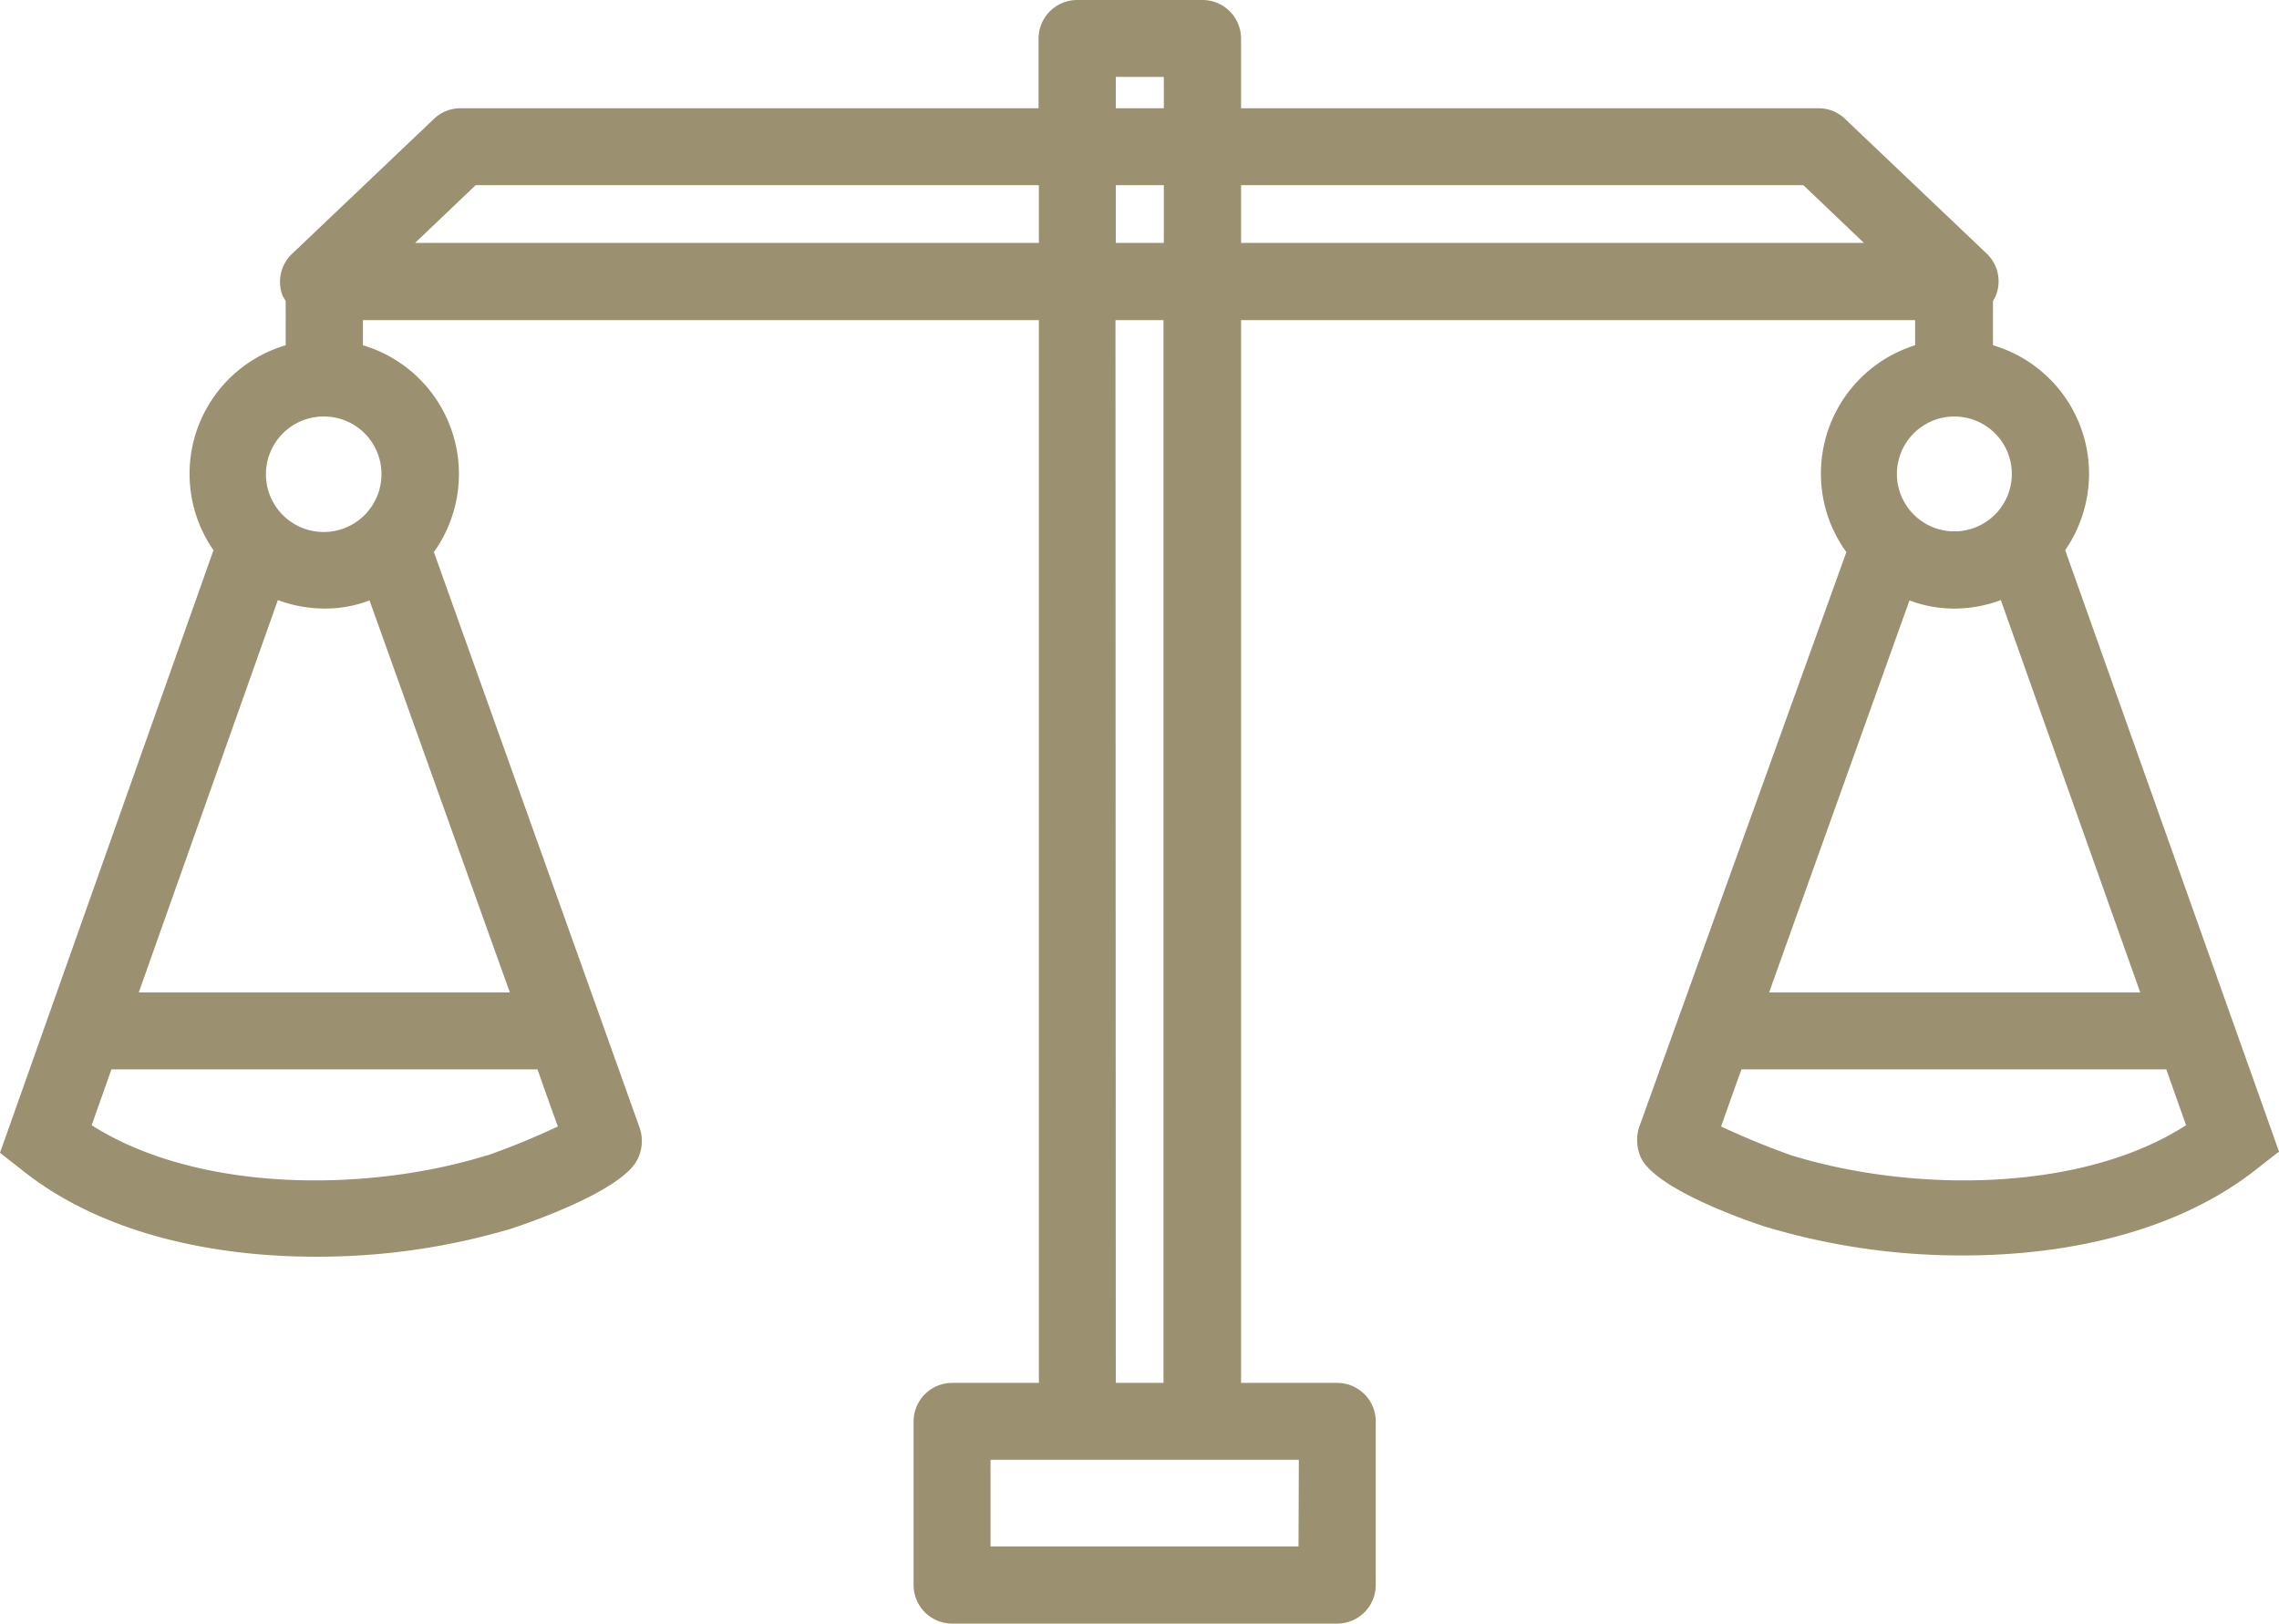 <svg xmlns="http://www.w3.org/2000/svg" viewBox="0 0 72.59 51.73"><defs><style>.cls-1{fill:#9b9170;}</style></defs><g id="Layer_2" data-name="Layer 2"><g id="Layer_1-2" data-name="Layer 1"><path class="cls-1" d="M57.06,36.81a24.12,24.12,0,0,1-2.24-.92c.14-.39.35-1,.65-1.82H69l.63,1.78C66.3,38,60.91,38,57.06,36.81m5.19-23.54a1.83,1.83,0,1,1-1.83,1.83,1.83,1.83,0,0,1,1.83-1.83M39.53,7.74V5.9H57.44l1.93,1.84Zm-4,2.46h1.53V44.06H35.54Zm5.83,39.07H31.55V46.51h9.82ZM15.15,5.9H33.09V7.74H13.22Zm-3,9.2a1.84,1.84,0,1,1-1.83-1.83,1.83,1.83,0,0,1,1.83,1.83m3.36,21.71C11.68,38,6.29,38,2.92,35.85l.63-1.78H17.12c.26.74.48,1.36.65,1.82a24.12,24.12,0,0,1-2.24.92M11.77,19.13c.86,2.4,2.93,8.2,4.47,12.49H4.42l4.43-12.5a4.37,4.37,0,0,0,1.49.27,4,4,0,0,0,1.43-.26M37.07,3.45H35.54v-1h1.53ZM35.54,5.9h1.53V7.74H35.54ZM62.25,19.39a4.27,4.27,0,0,0,1.48-.27l4.44,12.5H56.35c.93-2.61,2.34-6.54,4.47-12.49a4,4,0,0,0,1.43.26m3.53-1.86a4.32,4.32,0,0,0,.76-2.43A4.27,4.27,0,0,0,63.48,11V9.59a1.4,1.4,0,0,0,.09-.17,1.22,1.22,0,0,0-.29-1.34L58.77,3.79a1.2,1.2,0,0,0-.84-.34H39.53V1.23A1.23,1.23,0,0,0,38.3,0h-4a1.23,1.23,0,0,0-1.22,1.23V3.45H14.66a1.2,1.2,0,0,0-.84.34L9.31,8.08A1.23,1.23,0,0,0,9,9.42l.1.17V11a4.27,4.27,0,0,0-2.3,6.53L0,36.73l.69.54c2.49,2,6,2.77,9.37,2.77a21.7,21.7,0,0,0,6.18-.88s3.5-1.11,4.06-2.21a1.31,1.31,0,0,0,.08-1L13.82,17.59A4.28,4.28,0,0,0,11.56,11v-.8H33.09V44.06H30.33a1.23,1.23,0,0,0-1.23,1.23V50.5a1.23,1.23,0,0,0,1.23,1.23H42.59a1.23,1.23,0,0,0,1.23-1.23V45.29a1.23,1.23,0,0,0-1.23-1.23H39.53V10.2H61V11A4.28,4.28,0,0,0,58,15.1a4.24,4.24,0,0,0,.81,2.49L52.21,35.91a1.35,1.35,0,0,0,.07,1c.56,1.1,4,2.2,4.07,2.21a21.7,21.7,0,0,0,6.18.88c3.38,0,6.87-.78,9.37-2.77l.69-.54Z"/></g></g></svg>
